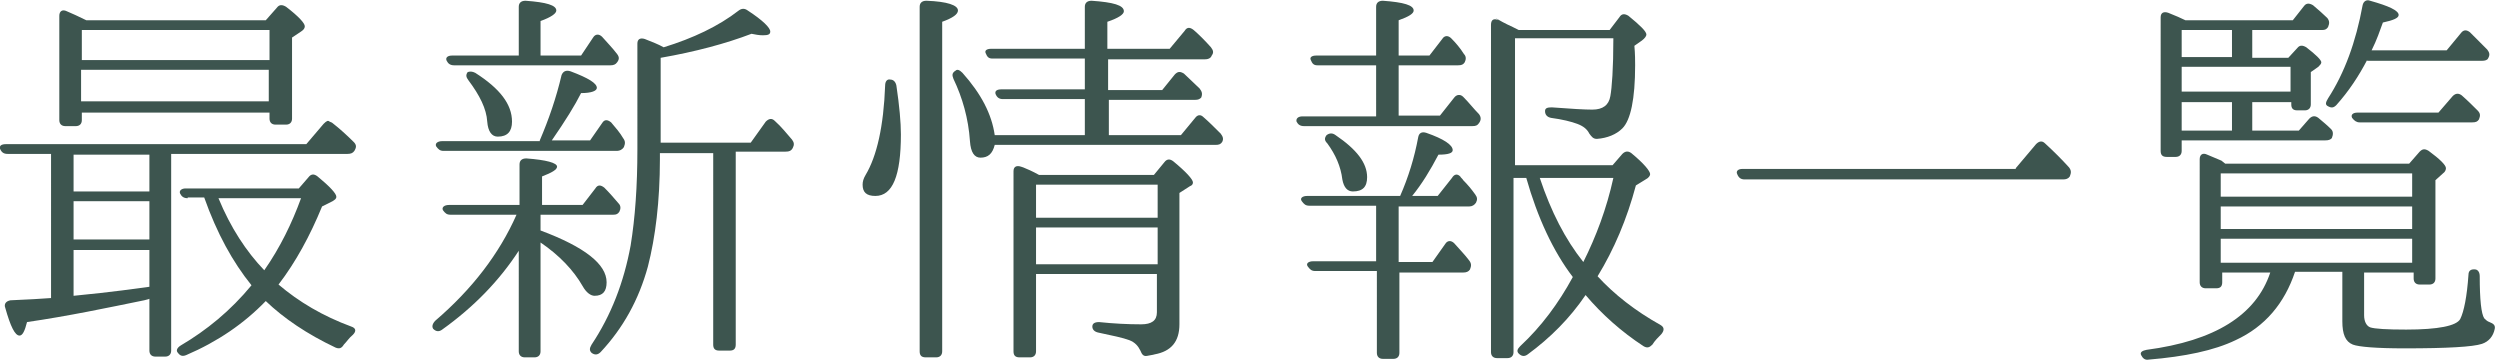 <?xml version="1.0" encoding="utf-8"?>
<!-- Generator: Adobe Illustrator 27.8.1, SVG Export Plug-In . SVG Version: 6.00 Build 0)  -->
<svg version="1.1" id="レイヤー_1" xmlns="http://www.w3.org/2000/svg" xmlns:xlink="http://www.w3.org/1999/xlink" x="0px"
	 y="0px" width="333px" height="48px" viewBox="0 0 333 48" style="enable-background:new 0 0 333 48;" xml:space="preserve">
<style type="text/css">
	.st0{fill:#3D554F;}
</style>
<g>
	<path class="st0" d="M19.9,39.8c-0.2,0.1-0.4,0.1-0.7,0.2c-4.9,1-10.1,2.1-15.6,2.9c-0.3,1.2-0.6,1.8-1,1.8c-0.6,0-1.2-1.2-1.9-3.7
		c-0.2-0.5,0.1-0.9,0.7-1c2.3-0.1,4.1-0.2,5.4-0.3V20.5H1c-0.5,0-0.8-0.2-1-0.7c-0.1-0.4,0.2-0.6,0.8-0.6h40l2.3-2.7
		c0.4-0.4,0.6-0.5,0.8-0.3c0.2,0.1,0.3,0.1,0.4,0.2c0.9,0.7,1.9,1.6,2.8,2.5c0.4,0.4,0.4,0.7,0.1,1.2c-0.2,0.3-0.5,0.4-0.9,0.4H22.8
		v26.2c0,0.5-0.3,0.8-0.8,0.8h-1.3c-0.5,0-0.8-0.3-0.8-0.8V39.8z M35.4,2.7l1.5-1.7c0.3-0.4,0.7-0.4,1.2-0.1
		c1.7,1.3,2.5,2.2,2.5,2.6c0,0.3-0.2,0.5-0.5,0.7L38.9,5v10.8c0,0.5-0.3,0.8-0.8,0.8h-1.4c-0.5,0-0.8-0.3-0.8-0.8v-0.8h-25V16
		c0,0.5-0.3,0.8-0.8,0.8H8.7c-0.5,0-0.8-0.3-0.8-0.8V2.1c0-0.6,0.4-0.9,1-0.6c0.7,0.3,1.6,0.7,2.6,1.2H35.4z M9.8,25.5h10.1v-4.9
		H9.8V25.5z M19.9,26.8H9.8v5.1h10.1V26.8z M19.9,33.3H9.8v6.1c5.2-0.5,8.6-1,10.1-1.2V33.3z M10.9,4v4h25V4H10.9z M35.8,13.6V9.3
		h-25v4.2H35.8z M25,26.4c-0.5,0-0.8-0.2-1-0.6c-0.2-0.4,0.2-0.7,0.7-0.7h15.1l1.3-1.5c0.3-0.4,0.7-0.5,1.2-0.1
		c1.7,1.4,2.5,2.3,2.5,2.7c0,0.3-0.2,0.4-0.5,0.6l-1.4,0.7c-1.6,3.9-3.5,7.4-5.8,10.4c2.7,2.3,5.9,4.2,9.7,5.6
		c0.6,0.2,0.7,0.6,0.2,1.1c-0.5,0.4-0.8,0.9-1.2,1.3c-0.3,0.5-0.6,0.6-1.1,0.4c-3.8-1.8-6.9-3.9-9.3-6.2c-2.9,3-6.4,5.4-10.6,7.2
		c-0.5,0.2-0.8,0.1-1.1-0.3c-0.3-0.3-0.1-0.7,0.4-1c3.4-2,6.6-4.6,9.4-8c-2.5-3.1-4.6-6.9-6.3-11.7H25z M29.1,26.4
		c1.6,3.9,3.7,7.1,6.1,9.6c2.1-3,3.7-6.3,4.9-9.6H29.1z"/>
	<path class="st0" d="M69.1,33.4c-2.6,4-6,7.5-10.2,10.5c-0.4,0.3-0.8,0.3-1.2-0.1c-0.2-0.3-0.1-0.7,0.3-1.1
		c4.9-4.2,8.5-8.9,10.8-14.1h-8.8c-0.5,0-0.7-0.2-1-0.6c-0.2-0.4,0.2-0.7,0.8-0.7h9.4v-5.4c0-0.5,0.3-0.8,0.9-0.8
		c2.7,0.2,4.1,0.6,4.1,1.1c0,0.4-0.7,0.8-2,1.3v3.8h5.4l1.7-2.2c0.3-0.5,0.7-0.5,1.2-0.1c0.7,0.7,1.3,1.4,1.9,2.1
		c0.3,0.3,0.3,0.7,0.1,1.1c-0.2,0.3-0.4,0.4-0.8,0.4H72v2.1c5.9,2.2,8.8,4.5,8.8,6.9c0,1.2-0.5,1.8-1.6,1.8c-0.5,0-1.1-0.4-1.6-1.3
		C76.4,36,74.5,34,72,32.3v14.5c0,0.5-0.3,0.8-0.8,0.8h-1.3c-0.5,0-0.8-0.3-0.8-0.8V33.4z M71.9,18.7c1.2-2.8,2.2-5.7,2.9-8.7
		C75,9.5,75.4,9.3,76,9.5c2.4,0.9,3.5,1.6,3.5,2.2c0,0.4-0.7,0.7-2.1,0.7c-0.8,1.6-2.1,3.7-3.9,6.3h5.1l1.6-2.3
		c0.3-0.5,0.7-0.5,1.2-0.1c0.6,0.7,1.2,1.4,1.6,2.1c0.3,0.4,0.3,0.7,0.1,1.2c-0.2,0.3-0.5,0.5-1,0.5h-23c-0.5,0-0.7-0.2-1-0.6
		c-0.2-0.4,0.2-0.7,0.8-0.7H71.9z M69.1,7.4V0.9c0-0.5,0.3-0.8,0.9-0.8c2.8,0.2,4.1,0.6,4.1,1.3c0,0.4-0.7,0.9-2.1,1.4v4.6h5.4L79,5
		c0.3-0.5,0.8-0.5,1.2-0.1c0.7,0.8,1.4,1.5,2,2.3c0.3,0.4,0.3,0.7,0,1.1c-0.2,0.3-0.5,0.4-0.9,0.4H60.5c-0.5,0-0.8-0.2-1-0.6
		c-0.2-0.4,0.1-0.7,0.7-0.7H69.1z M63.3,9.7c3.3,2.1,4.9,4.2,4.9,6.5c0,1.3-0.6,2-1.9,2c-0.8,0-1.3-0.7-1.4-2
		c-0.1-1.7-1-3.5-2.5-5.5c-0.3-0.4-0.4-0.7-0.1-1.1C62.6,9.5,62.9,9.5,63.3,9.7z M87.9,20.4v0.8c0,5.6-0.6,10.4-1.6,14.3
		c-1.2,4.4-3.3,8.2-6.3,11.4c-0.4,0.4-0.8,0.4-1.2,0.1c-0.3-0.3-0.3-0.6,0-1.1c2.6-3.9,4.3-8.3,5.2-13.2c0.6-3.7,0.9-7.9,0.9-12.8
		V5.8c0-0.6,0.4-0.8,1-0.6c1,0.4,1.8,0.7,2.5,1.1c3.9-1.2,7.3-2.8,10-4.9c0.4-0.3,0.8-0.3,1.2,0c2,1.3,3,2.3,3,2.8
		c0,0.4-0.3,0.5-1,0.5c-0.5,0-1-0.1-1.5-0.2c-3.4,1.3-7.5,2.4-12.1,3.2v11.3h12l2-2.8c0.4-0.4,0.8-0.5,1.2-0.1
		c0.9,0.8,1.6,1.7,2.3,2.5c0.3,0.4,0.3,0.7,0.1,1.1c-0.2,0.4-0.5,0.5-1,0.5H98v25.7c0,0.6-0.3,0.8-0.8,0.8h-1.4
		c-0.6,0-0.8-0.3-0.8-0.8V20.4H87.9z"/>
	<path class="st0" d="M119.4,11.4c0.4,2.7,0.6,4.9,0.6,6.5c0,5.5-1.1,8.2-3.4,8.2c-1.2,0-1.7-0.5-1.7-1.5c0-0.4,0.1-0.8,0.4-1.3
		c1.5-2.5,2.4-6.5,2.6-11.9c0-0.6,0.3-0.9,0.7-0.8C119,10.6,119.3,10.9,119.4,11.4z M123.3,47.6c-0.6,0-0.8-0.3-0.8-0.8V0.9
		c0-0.5,0.3-0.8,0.9-0.8c2.8,0.1,4.2,0.6,4.2,1.3c0,0.5-0.7,1-2.1,1.5v43.9c0,0.5-0.3,0.8-0.8,0.8H123.3z M144.5,17.9v-4.7h-10.9
		c-0.5,0-0.8-0.2-1-0.7c-0.1-0.4,0.2-0.6,0.8-0.6h11.1V7.8h-12.3c-0.5,0-0.7-0.2-0.9-0.7c-0.2-0.4,0.2-0.6,0.7-0.6h12.5V0.9
		c0-0.5,0.3-0.8,0.9-0.8c2.9,0.2,4.3,0.6,4.3,1.4c0,0.4-0.7,0.9-2.2,1.4v3.6h8.3l2-2.4c0.3-0.5,0.7-0.5,1.2-0.1
		c0.7,0.6,1.5,1.4,2.3,2.3c0.3,0.4,0.4,0.7,0.1,1.1c-0.1,0.3-0.4,0.5-0.9,0.5h-12.9v4.1h7.2l1.7-2.1c0.4-0.4,0.7-0.4,1.2-0.1
		c0.6,0.6,1.3,1.2,2.1,2c0.3,0.4,0.4,0.7,0.2,1.2c-0.2,0.2-0.4,0.3-0.8,0.3h-11.5v4.7h9.6l1.9-2.3c0.3-0.4,0.7-0.5,1.1-0.1
		c0.7,0.6,1.5,1.4,2.3,2.2c0.3,0.4,0.4,0.7,0.2,1.1c-0.2,0.3-0.4,0.4-0.9,0.4h-29.4c-0.3,1.2-0.9,1.7-1.9,1.7
		c-0.8,0-1.3-0.7-1.4-2.2c-0.2-3-1-5.8-2.2-8.3c-0.2-0.5-0.2-0.8,0.3-1.1c0.2-0.2,0.5-0.1,0.9,0.3c2.5,2.8,3.9,5.5,4.3,8.3H144.5z
		 M153.7,23.3l1.4-1.7c0.3-0.4,0.7-0.5,1.2-0.1c1.7,1.4,2.6,2.4,2.6,2.8c0,0.2-0.1,0.4-0.4,0.5l-1.4,0.9v17.5c0,2.3-1.1,3.6-3.3,4
		c-0.3,0.1-0.6,0.1-1,0.2c-0.5,0.1-0.7-0.2-0.9-0.7c-0.3-0.6-0.7-1.1-1.5-1.4c-0.8-0.3-2.2-0.6-4.1-1c-0.5-0.1-0.8-0.4-0.8-0.8
		c0-0.4,0.3-0.6,0.9-0.6c1.9,0.2,3.8,0.3,5.6,0.3c1.4,0,2.1-0.5,2.1-1.6v-5.1H138v10.3c0,0.5-0.3,0.8-0.8,0.8h-1.4
		c-0.6,0-0.8-0.3-0.8-0.8V22.8c0-0.6,0.4-0.8,1-0.6l0.3,0.1c0.5,0.2,1.2,0.5,2.1,1H153.7z M154.2,29v-4.4H138V29H154.2z M154.2,30.3
		H138v4.9h16.2V30.3z"/>
	<path class="st0" d="M186.3,8.7v6.7h5.5l1.9-2.4c0.3-0.4,0.8-0.5,1.2-0.1c0.8,0.8,1.4,1.6,2.1,2.3c0.3,0.4,0.3,0.8,0,1.2
		c-0.2,0.3-0.4,0.4-0.9,0.4h-22.4c-0.5,0-0.8-0.2-1-0.6c-0.1-0.4,0.2-0.7,0.8-0.7h9.8V8.7h-7.8c-0.5,0-0.7-0.2-0.9-0.7
		c-0.2-0.4,0.2-0.6,0.7-0.6h8V0.9c0-0.5,0.3-0.8,0.9-0.8c2.8,0.2,4.1,0.6,4.1,1.3c0,0.4-0.6,0.8-2,1.3v4.7h4.1l1.7-2.2
		c0.3-0.5,0.8-0.5,1.2-0.1c0.6,0.6,1.2,1.3,1.7,2.1c0.3,0.3,0.3,0.7,0.1,1.1c-0.2,0.3-0.4,0.4-0.9,0.4H186.3z M183.3,27.4h-8.9
		c-0.5,0-0.7-0.2-1-0.6s0.1-0.7,0.7-0.7h12.4c1.1-2.5,1.9-5.1,2.4-7.8c0.1-0.6,0.5-0.8,1.1-0.6c2.3,0.8,3.5,1.6,3.5,2.3
		c0,0.4-0.6,0.6-1.9,0.6c-1.1,2.1-2.2,3.9-3.5,5.5h3.4l1.9-2.4c0.3-0.5,0.7-0.6,1.1-0.2c0.1,0.2,0.3,0.3,0.4,0.5
		c0.6,0.6,1.1,1.2,1.6,1.9c0.3,0.4,0.3,0.7,0.1,1.1c-0.2,0.3-0.5,0.5-0.9,0.5h-9.4v7.4h4.5l1.7-2.4c0.3-0.5,0.8-0.5,1.2-0.1
		c0.7,0.8,1.4,1.5,2,2.3c0.3,0.4,0.3,0.7,0.1,1.2c-0.2,0.3-0.5,0.4-0.9,0.4h-8.5v10.7c0,0.5-0.3,0.8-0.8,0.8h-1.4
		c-0.5,0-0.8-0.3-0.8-0.8V36.1h-8.2c-0.5,0-0.7-0.2-1-0.6s0.1-0.7,0.7-0.7h8.4V27.4z M177.9,18c2.8,1.9,4.2,3.7,4.2,5.6
		c0,1.3-0.6,1.9-1.9,1.9c-0.7,0-1.2-0.5-1.4-1.6c-0.2-1.7-0.9-3.3-2-4.8c-0.4-0.4-0.4-0.7-0.1-1.1C177.1,17.7,177.5,17.7,177.9,18z
		 M203.3,23.7h-1.7v23.2c0,0.5-0.3,0.8-0.8,0.8h-1.4c-0.5,0-0.8-0.3-0.8-0.8V3.3c0-0.7,0.4-0.9,1-0.6l-0.4-0.3
		c0.5,0.3,1.2,0.7,2.3,1.2l0.8,0.4h12.1l1.3-1.7c0.3-0.5,0.7-0.5,1.2-0.2c1.6,1.3,2.4,2.1,2.4,2.5c0,0.2-0.2,0.5-0.6,0.8l-1,0.7
		c0.1,1.1,0.1,2,0.1,2.6c0,4.5-0.6,7.3-1.7,8.4c-0.8,0.8-2,1.3-3.4,1.4c-0.5,0-0.7-0.3-1-0.7c-0.3-0.6-0.8-1-1.6-1.3
		c-0.8-0.3-2-0.6-3.5-0.8c-0.5-0.1-0.8-0.4-0.8-0.9c0-0.4,0.3-0.5,0.9-0.5c2.6,0.2,4.4,0.3,5.4,0.3c1.4,0,2.2-0.6,2.4-1.8
		c0.2-1.1,0.4-3.6,0.4-7.7h-13.1v16.9h13l1.3-1.5c0.4-0.4,0.8-0.4,1.2-0.1c1.7,1.4,2.5,2.4,2.5,2.8c0,0.2-0.2,0.5-0.6,0.7l-1.3,0.8
		c-1.2,4.5-2.9,8.5-5.1,12.1c2.2,2.4,5,4.6,8.4,6.5c0.5,0.3,0.5,0.7,0.1,1.2c-0.4,0.4-0.9,0.9-1.2,1.4c-0.4,0.4-0.7,0.5-1.2,0.2
		c-2.9-1.9-5.5-4.2-7.7-6.8c-2.1,3.1-4.7,5.7-7.7,7.9c-0.4,0.3-0.8,0.3-1.2-0.1c-0.3-0.3-0.2-0.6,0.2-1c2.8-2.6,5.1-5.7,7-9.2
		C206.9,33.5,204.8,29,203.3,23.7z M214.9,23.7h-9.8c1.5,4.5,3.4,8.2,5.8,11.2C212.6,31.5,214,27.8,214.9,23.7z"/>
	<path class="st0" d="M268.5,22.4l2.7-3.2c0.4-0.4,0.8-0.5,1.2-0.1c1.2,1.1,2.2,2.1,3.2,3.2c0.3,0.4,0.3,0.7,0.1,1.2
		c-0.2,0.3-0.5,0.4-0.9,0.4h-42.4c-0.5,0-0.8-0.2-1-0.7c-0.2-0.4,0.1-0.7,0.7-0.7H268.5z"/>
	<path class="st0" d="M296.4,21.8h24.5l1.4-1.6c0.4-0.4,0.7-0.4,1.2-0.1c1.5,1.1,2.3,1.9,2.3,2.3c0,0.2-0.1,0.5-0.4,0.7l-1,0.9v13.1
		c0,0.5-0.3,0.8-0.8,0.8h-1.3c-0.5,0-0.8-0.3-0.8-0.8v-0.8h-6.6V42c0,0.8,0.3,1.4,0.8,1.6c0.6,0.2,2.2,0.3,4.8,0.3
		c4.3,0,6.7-0.5,7.2-1.4c0.5-1,0.9-3,1.1-5.9c0-0.6,0.4-0.8,1-0.7c0.3,0.1,0.5,0.4,0.5,0.9c0,3.1,0.2,5,0.6,5.6
		c0.2,0.2,0.4,0.4,0.7,0.5c0.5,0.2,0.8,0.4,0.7,0.9c-0.2,1-0.8,1.7-1.7,2c-1.2,0.4-4.6,0.6-10.3,0.6c-3.8,0-6.1-0.2-6.9-0.5
		c-1-0.4-1.4-1.4-1.4-3.1v-6.6h-6.3c-1.4,4.2-4,7.3-7.9,9.1c-2.9,1.4-6.8,2.2-11.6,2.6c-0.5,0.1-0.8-0.2-1-0.6
		c-0.2-0.4,0.2-0.6,0.7-0.7c9.1-1.2,14.6-4.6,16.5-10.3h-6.4v1.3c0,0.6-0.3,0.8-0.8,0.8h-1.4c-0.5,0-0.8-0.3-0.8-0.8V21.2
		c0-0.6,0.4-0.9,1-0.6c0.5,0.2,1.2,0.5,1.9,0.8L296.4,21.8z M305.1,13.6H300v3.8h6.2l1.4-1.6c0.4-0.4,0.8-0.4,1.2-0.1
		c0.6,0.5,1.2,1,1.7,1.5c0.3,0.3,0.3,0.7,0.1,1.2c-0.2,0.2-0.4,0.3-0.9,0.3h-19.1v1.4c0,0.5-0.3,0.8-0.8,0.8h-1.2
		c-0.6,0-0.8-0.3-0.8-0.8V2.3c0-0.6,0.4-0.8,1-0.6c1,0.4,1.7,0.7,2.3,1h14.3l1.5-1.9c0.3-0.4,0.7-0.4,1.2-0.1
		c0.7,0.6,1.4,1.2,1.9,1.7c0.3,0.4,0.3,0.7,0.1,1.2c-0.2,0.3-0.4,0.4-0.8,0.4H300v3.7h4.8l1.2-1.3c0.3-0.4,0.7-0.4,1.2-0.1
		c1.3,1,2,1.7,2,2c0,0.2-0.2,0.4-0.4,0.6l-1,0.7v4.3c0,0.5-0.3,0.8-0.8,0.8h-1c-0.6,0-0.8-0.3-0.8-0.8V13.6z M290.6,7.6h6.7V4h-6.7
		V7.6z M305.1,12.3V8.9h-14.5v3.3H305.1z M297.3,17.4v-3.8h-6.7v3.8H297.3z M295.8,23.1v3.1h25.5v-3.1H295.8z M321.3,27.5h-25.5v3
		h25.5V27.5z M321.3,31.8h-25.5V35h25.5V31.8z M315.3,8c-1.1,2.1-2.4,4.1-4.1,6c-0.4,0.4-0.7,0.4-1.2,0.1c-0.3-0.2-0.2-0.5,0.1-1
		c2.2-3.4,3.7-7.5,4.6-12.4c0.1-0.5,0.5-0.8,1-0.6c2.5,0.7,3.8,1.3,3.8,1.9c0,0.4-0.7,0.7-2.1,1c-0.4,1.1-0.8,2.3-1.5,3.7h10
		l1.9-2.3c0.3-0.4,0.7-0.5,1.2-0.1c0.8,0.8,1.6,1.6,2.3,2.3c0.3,0.4,0.4,0.7,0.1,1.2c-0.1,0.2-0.4,0.3-0.8,0.3H315.3z M324.8,15
		l1.9-2.2c0.4-0.4,0.8-0.4,1.2-0.1c0.8,0.7,1.5,1.4,2.1,2c0.4,0.4,0.4,0.7,0.2,1.2c-0.2,0.3-0.4,0.4-0.9,0.4h-15
		c-0.4,0-0.7-0.2-1-0.6c-0.2-0.4,0.1-0.7,0.7-0.7H324.8z"/>
</g>
</svg>
